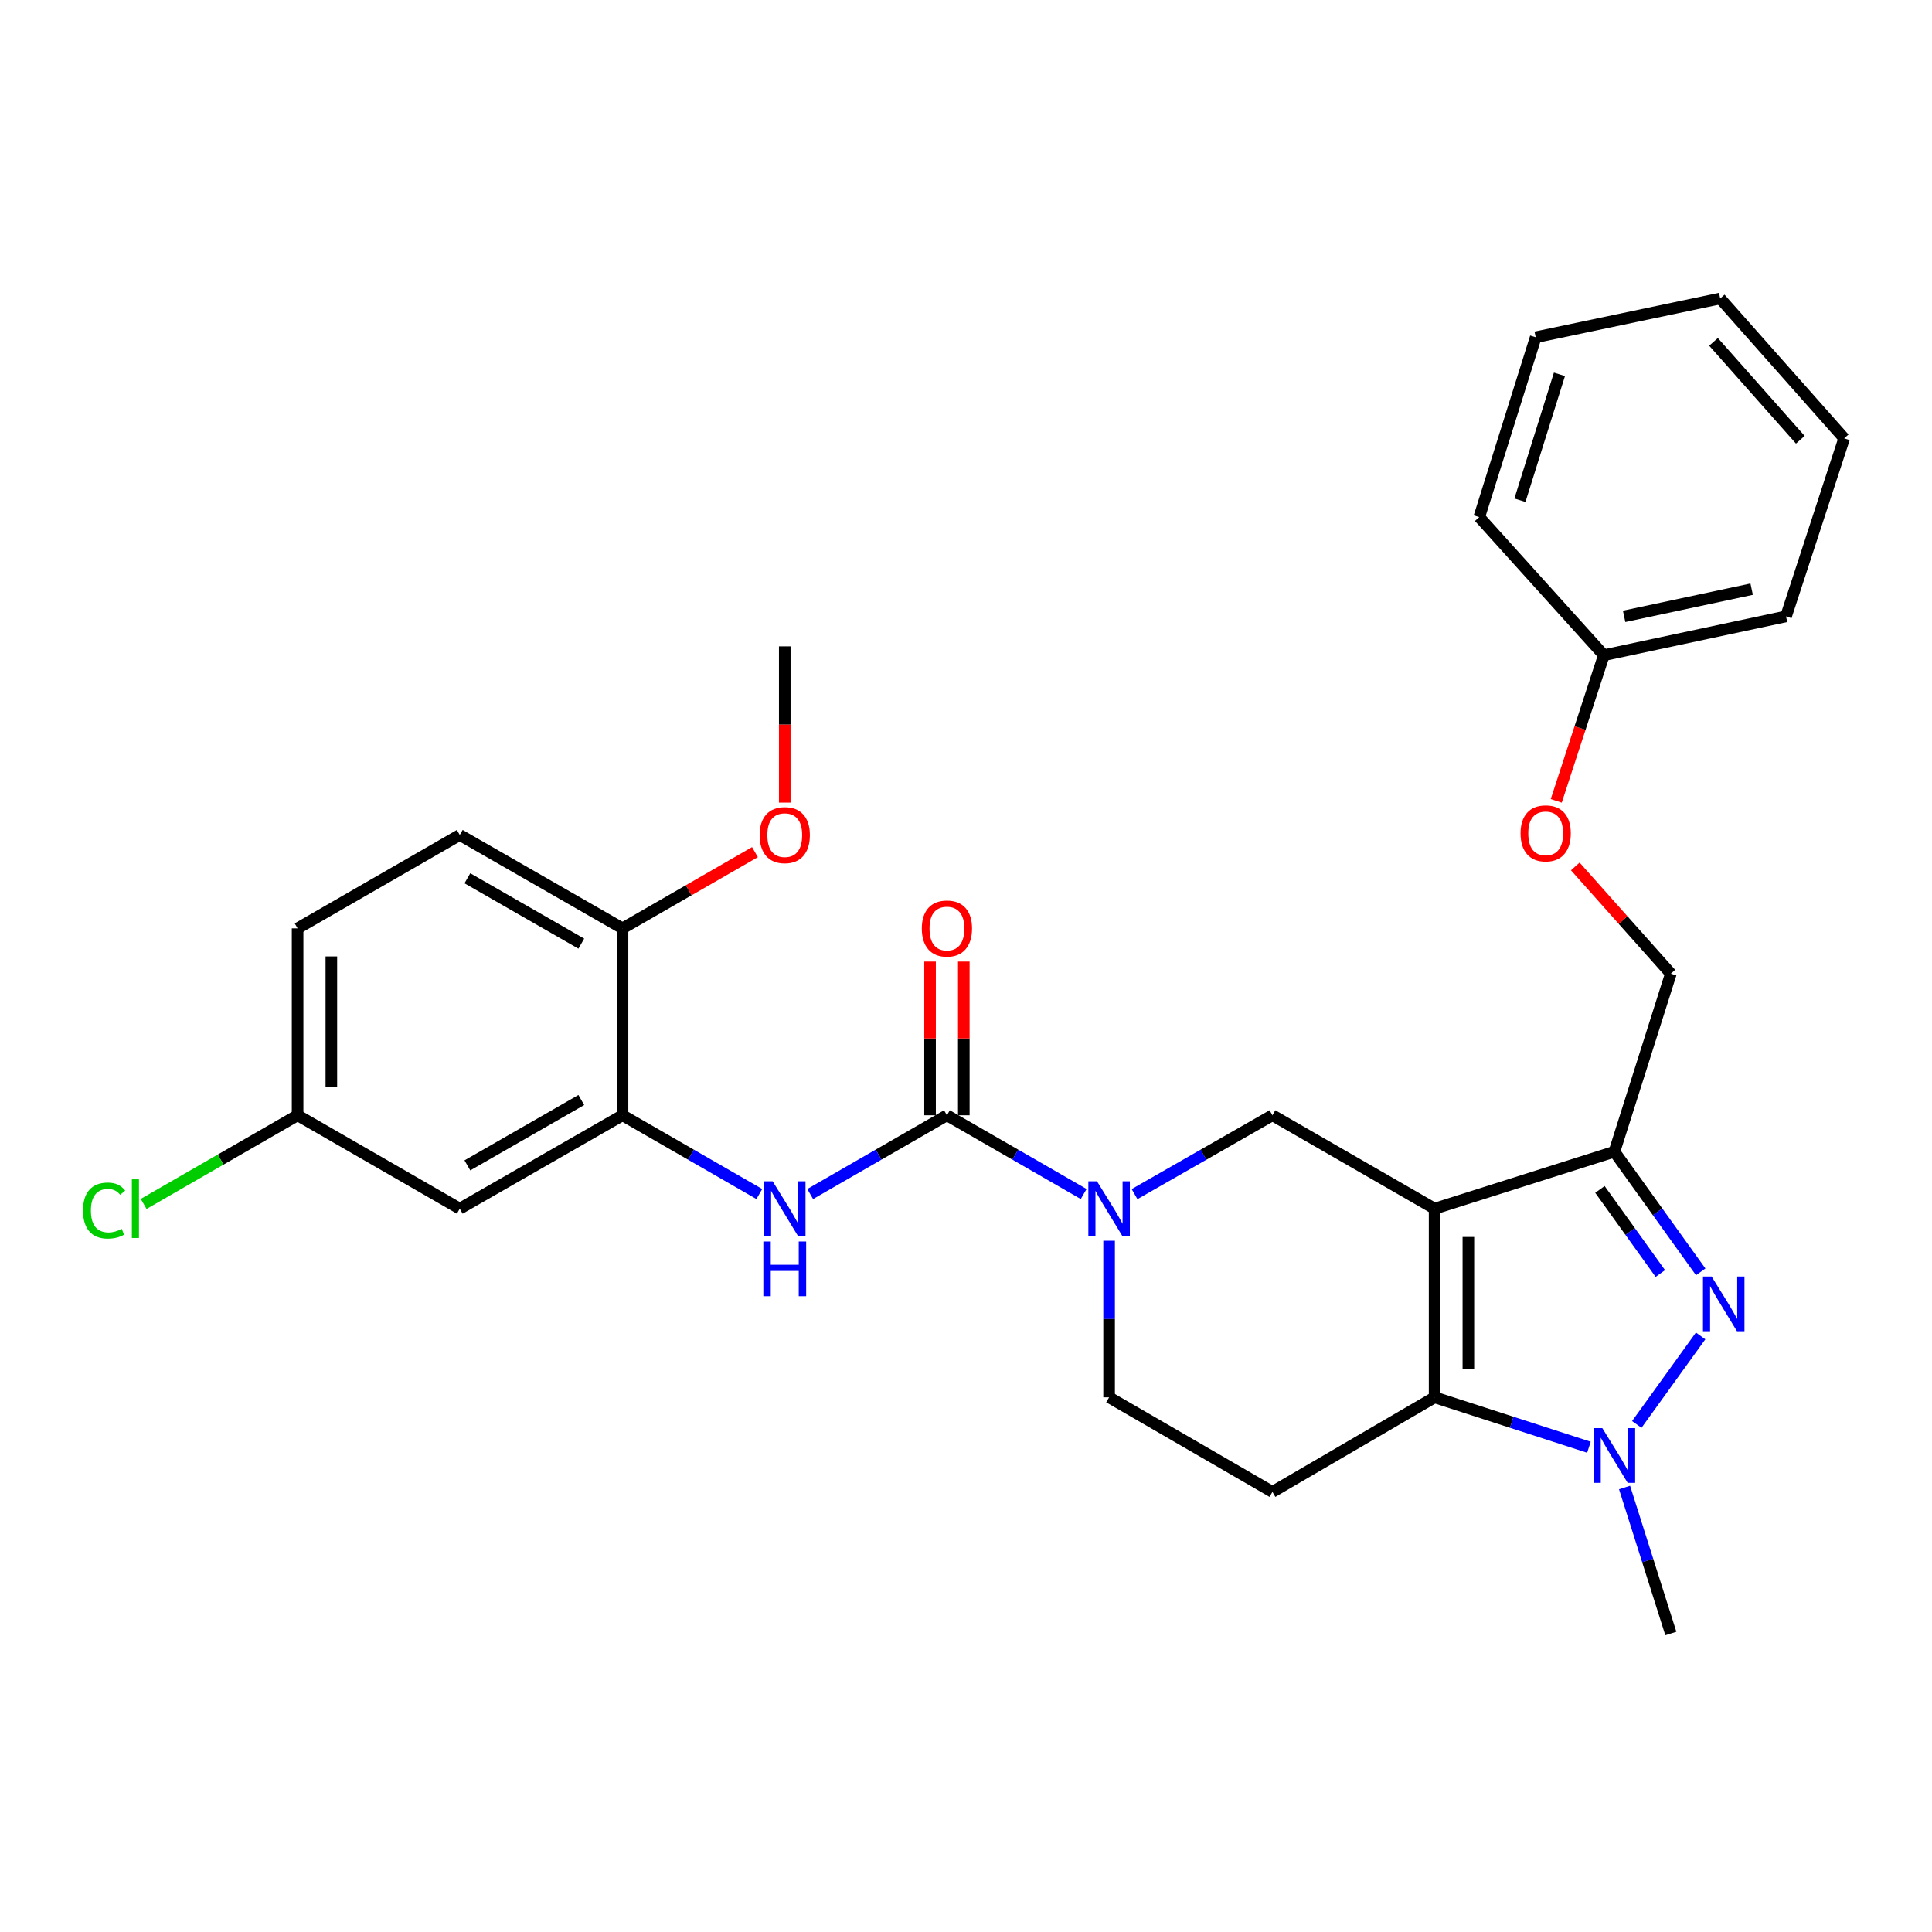 <?xml version='1.0' encoding='iso-8859-1'?>
<svg version='1.1' baseProfile='full'
              xmlns='http://www.w3.org/2000/svg'
                      xmlns:rdkit='http://www.rdkit.org/xml'
                      xmlns:xlink='http://www.w3.org/1999/xlink'
                  xml:space='preserve'
width='1000px' height='1000px' viewBox='0 0 1000 1000'>
<!-- END OF HEADER -->
<rect style='opacity:1.0;fill:#FFFFFF;stroke:none' width='1000' height='1000' x='0' y='0'> </rect>
<path class='bond-0' d='M 742.552,625.606 L 742.552,723.254' style='fill:none;fill-rule:evenodd;stroke:#000000;stroke-width:6px;stroke-linecap:butt;stroke-linejoin:miter;stroke-opacity:1' />
<path class='bond-0' d='M 760.026,640.253 L 760.026,708.607' style='fill:none;fill-rule:evenodd;stroke:#000000;stroke-width:6px;stroke-linecap:butt;stroke-linejoin:miter;stroke-opacity:1' />
<path class='bond-2' d='M 742.552,625.606 L 835.609,596.114' style='fill:none;fill-rule:evenodd;stroke:#000000;stroke-width:6px;stroke-linecap:butt;stroke-linejoin:miter;stroke-opacity:1' />
<path class='bond-6' d='M 742.552,625.606 L 658.611,577.262' style='fill:none;fill-rule:evenodd;stroke:#000000;stroke-width:6px;stroke-linecap:butt;stroke-linejoin:miter;stroke-opacity:1' />
<path class='bond-3' d='M 742.552,723.254 L 782.488,736.173' style='fill:none;fill-rule:evenodd;stroke:#000000;stroke-width:6px;stroke-linecap:butt;stroke-linejoin:miter;stroke-opacity:1' />
<path class='bond-3' d='M 782.488,736.173 L 822.424,749.092' style='fill:none;fill-rule:evenodd;stroke:#0000FF;stroke-width:6px;stroke-linecap:butt;stroke-linejoin:miter;stroke-opacity:1' />
<path class='bond-9' d='M 742.552,723.254 L 658.611,772.199' style='fill:none;fill-rule:evenodd;stroke:#000000;stroke-width:6px;stroke-linecap:butt;stroke-linejoin:miter;stroke-opacity:1' />
<path class='bond-1' d='M 880.281,658.306 L 857.945,627.21' style='fill:none;fill-rule:evenodd;stroke:#0000FF;stroke-width:6px;stroke-linecap:butt;stroke-linejoin:miter;stroke-opacity:1' />
<path class='bond-1' d='M 857.945,627.21 L 835.609,596.114' style='fill:none;fill-rule:evenodd;stroke:#000000;stroke-width:6px;stroke-linecap:butt;stroke-linejoin:miter;stroke-opacity:1' />
<path class='bond-1' d='M 859.388,659.171 L 843.753,637.404' style='fill:none;fill-rule:evenodd;stroke:#0000FF;stroke-width:6px;stroke-linecap:butt;stroke-linejoin:miter;stroke-opacity:1' />
<path class='bond-1' d='M 843.753,637.404 L 828.118,615.637' style='fill:none;fill-rule:evenodd;stroke:#000000;stroke-width:6px;stroke-linecap:butt;stroke-linejoin:miter;stroke-opacity:1' />
<path class='bond-29' d='M 880.238,691.47 L 847.196,737.29' style='fill:none;fill-rule:evenodd;stroke:#0000FF;stroke-width:6px;stroke-linecap:butt;stroke-linejoin:miter;stroke-opacity:1' />
<path class='bond-12' d='M 835.609,596.114 L 864.828,503.97' style='fill:none;fill-rule:evenodd;stroke:#000000;stroke-width:6px;stroke-linecap:butt;stroke-linejoin:miter;stroke-opacity:1' />
<path class='bond-18' d='M 840.865,769.934 L 852.847,807.717' style='fill:none;fill-rule:evenodd;stroke:#0000FF;stroke-width:6px;stroke-linecap:butt;stroke-linejoin:miter;stroke-opacity:1' />
<path class='bond-18' d='M 852.847,807.717 L 864.828,845.501' style='fill:none;fill-rule:evenodd;stroke:#000000;stroke-width:6px;stroke-linecap:butt;stroke-linejoin:miter;stroke-opacity:1' />
<path class='bond-4' d='M 490.127,577.262 L 525.517,597.644' style='fill:none;fill-rule:evenodd;stroke:#000000;stroke-width:6px;stroke-linecap:butt;stroke-linejoin:miter;stroke-opacity:1' />
<path class='bond-4' d='M 525.517,597.644 L 560.906,618.026' style='fill:none;fill-rule:evenodd;stroke:#0000FF;stroke-width:6px;stroke-linecap:butt;stroke-linejoin:miter;stroke-opacity:1' />
<path class='bond-7' d='M 490.127,577.262 L 454.737,597.644' style='fill:none;fill-rule:evenodd;stroke:#000000;stroke-width:6px;stroke-linecap:butt;stroke-linejoin:miter;stroke-opacity:1' />
<path class='bond-7' d='M 454.737,597.644 L 419.348,618.026' style='fill:none;fill-rule:evenodd;stroke:#0000FF;stroke-width:6px;stroke-linecap:butt;stroke-linejoin:miter;stroke-opacity:1' />
<path class='bond-13' d='M 498.864,577.262 L 498.864,537.484' style='fill:none;fill-rule:evenodd;stroke:#000000;stroke-width:6px;stroke-linecap:butt;stroke-linejoin:miter;stroke-opacity:1' />
<path class='bond-13' d='M 498.864,537.484 L 498.864,497.705' style='fill:none;fill-rule:evenodd;stroke:#FF0000;stroke-width:6px;stroke-linecap:butt;stroke-linejoin:miter;stroke-opacity:1' />
<path class='bond-13' d='M 481.39,577.262 L 481.39,537.484' style='fill:none;fill-rule:evenodd;stroke:#000000;stroke-width:6px;stroke-linecap:butt;stroke-linejoin:miter;stroke-opacity:1' />
<path class='bond-13' d='M 481.39,537.484 L 481.39,497.705' style='fill:none;fill-rule:evenodd;stroke:#FF0000;stroke-width:6px;stroke-linecap:butt;stroke-linejoin:miter;stroke-opacity:1' />
<path class='bond-5' d='M 587.243,618.072 L 622.927,597.667' style='fill:none;fill-rule:evenodd;stroke:#0000FF;stroke-width:6px;stroke-linecap:butt;stroke-linejoin:miter;stroke-opacity:1' />
<path class='bond-5' d='M 622.927,597.667 L 658.611,577.262' style='fill:none;fill-rule:evenodd;stroke:#000000;stroke-width:6px;stroke-linecap:butt;stroke-linejoin:miter;stroke-opacity:1' />
<path class='bond-11' d='M 574.068,642.207 L 574.068,682.731' style='fill:none;fill-rule:evenodd;stroke:#0000FF;stroke-width:6px;stroke-linecap:butt;stroke-linejoin:miter;stroke-opacity:1' />
<path class='bond-11' d='M 574.068,682.731 L 574.068,723.254' style='fill:none;fill-rule:evenodd;stroke:#000000;stroke-width:6px;stroke-linecap:butt;stroke-linejoin:miter;stroke-opacity:1' />
<path class='bond-8' d='M 393.024,618.028 L 357.62,597.645' style='fill:none;fill-rule:evenodd;stroke:#0000FF;stroke-width:6px;stroke-linecap:butt;stroke-linejoin:miter;stroke-opacity:1' />
<path class='bond-8' d='M 357.62,597.645 L 322.216,577.262' style='fill:none;fill-rule:evenodd;stroke:#000000;stroke-width:6px;stroke-linecap:butt;stroke-linejoin:miter;stroke-opacity:1' />
<path class='bond-10' d='M 322.216,577.262 L 237.974,625.606' style='fill:none;fill-rule:evenodd;stroke:#000000;stroke-width:6px;stroke-linecap:butt;stroke-linejoin:miter;stroke-opacity:1' />
<path class='bond-10' d='M 300.882,569.358 L 241.913,603.199' style='fill:none;fill-rule:evenodd;stroke:#000000;stroke-width:6px;stroke-linecap:butt;stroke-linejoin:miter;stroke-opacity:1' />
<path class='bond-14' d='M 322.216,577.262 L 322.216,480.527' style='fill:none;fill-rule:evenodd;stroke:#000000;stroke-width:6px;stroke-linecap:butt;stroke-linejoin:miter;stroke-opacity:1' />
<path class='bond-30' d='M 658.611,772.199 L 574.068,723.254' style='fill:none;fill-rule:evenodd;stroke:#000000;stroke-width:6px;stroke-linecap:butt;stroke-linejoin:miter;stroke-opacity:1' />
<path class='bond-17' d='M 237.974,625.606 L 154.033,577.262' style='fill:none;fill-rule:evenodd;stroke:#000000;stroke-width:6px;stroke-linecap:butt;stroke-linejoin:miter;stroke-opacity:1' />
<path class='bond-16' d='M 864.828,503.97 L 840.096,476.218' style='fill:none;fill-rule:evenodd;stroke:#000000;stroke-width:6px;stroke-linecap:butt;stroke-linejoin:miter;stroke-opacity:1' />
<path class='bond-16' d='M 840.096,476.218 L 815.364,448.465' style='fill:none;fill-rule:evenodd;stroke:#FF0000;stroke-width:6px;stroke-linecap:butt;stroke-linejoin:miter;stroke-opacity:1' />
<path class='bond-15' d='M 322.216,480.527 L 237.974,432.183' style='fill:none;fill-rule:evenodd;stroke:#000000;stroke-width:6px;stroke-linecap:butt;stroke-linejoin:miter;stroke-opacity:1' />
<path class='bond-15' d='M 300.882,488.431 L 241.913,454.59' style='fill:none;fill-rule:evenodd;stroke:#000000;stroke-width:6px;stroke-linecap:butt;stroke-linejoin:miter;stroke-opacity:1' />
<path class='bond-22' d='M 322.216,480.527 L 356.49,460.794' style='fill:none;fill-rule:evenodd;stroke:#000000;stroke-width:6px;stroke-linecap:butt;stroke-linejoin:miter;stroke-opacity:1' />
<path class='bond-22' d='M 356.49,460.794 L 390.764,441.062' style='fill:none;fill-rule:evenodd;stroke:#FF0000;stroke-width:6px;stroke-linecap:butt;stroke-linejoin:miter;stroke-opacity:1' />
<path class='bond-19' d='M 237.974,432.183 L 154.033,480.527' style='fill:none;fill-rule:evenodd;stroke:#000000;stroke-width:6px;stroke-linecap:butt;stroke-linejoin:miter;stroke-opacity:1' />
<path class='bond-21' d='M 805.51,414.527 L 817.827,376.827' style='fill:none;fill-rule:evenodd;stroke:#FF0000;stroke-width:6px;stroke-linecap:butt;stroke-linejoin:miter;stroke-opacity:1' />
<path class='bond-21' d='M 817.827,376.827 L 830.143,339.127' style='fill:none;fill-rule:evenodd;stroke:#000000;stroke-width:6px;stroke-linecap:butt;stroke-linejoin:miter;stroke-opacity:1' />
<path class='bond-20' d='M 154.033,577.262 L 114.193,600.207' style='fill:none;fill-rule:evenodd;stroke:#000000;stroke-width:6px;stroke-linecap:butt;stroke-linejoin:miter;stroke-opacity:1' />
<path class='bond-20' d='M 114.193,600.207 L 74.353,623.151' style='fill:none;fill-rule:evenodd;stroke:#00CC00;stroke-width:6px;stroke-linecap:butt;stroke-linejoin:miter;stroke-opacity:1' />
<path class='bond-32' d='M 154.033,577.262 L 154.033,480.527' style='fill:none;fill-rule:evenodd;stroke:#000000;stroke-width:6px;stroke-linecap:butt;stroke-linejoin:miter;stroke-opacity:1' />
<path class='bond-32' d='M 171.506,562.752 L 171.506,495.037' style='fill:none;fill-rule:evenodd;stroke:#000000;stroke-width:6px;stroke-linecap:butt;stroke-linejoin:miter;stroke-opacity:1' />
<path class='bond-23' d='M 830.143,339.127 L 924.442,319.032' style='fill:none;fill-rule:evenodd;stroke:#000000;stroke-width:6px;stroke-linecap:butt;stroke-linejoin:miter;stroke-opacity:1' />
<path class='bond-23' d='M 840.646,319.023 L 906.656,304.956' style='fill:none;fill-rule:evenodd;stroke:#000000;stroke-width:6px;stroke-linecap:butt;stroke-linejoin:miter;stroke-opacity:1' />
<path class='bond-24' d='M 830.143,339.127 L 765.656,267.65' style='fill:none;fill-rule:evenodd;stroke:#000000;stroke-width:6px;stroke-linecap:butt;stroke-linejoin:miter;stroke-opacity:1' />
<path class='bond-25' d='M 406.186,415.423 L 406.186,374.993' style='fill:none;fill-rule:evenodd;stroke:#FF0000;stroke-width:6px;stroke-linecap:butt;stroke-linejoin:miter;stroke-opacity:1' />
<path class='bond-25' d='M 406.186,374.993 L 406.186,334.564' style='fill:none;fill-rule:evenodd;stroke:#000000;stroke-width:6px;stroke-linecap:butt;stroke-linejoin:miter;stroke-opacity:1' />
<path class='bond-26' d='M 924.442,319.032 L 954.545,226.888' style='fill:none;fill-rule:evenodd;stroke:#000000;stroke-width:6px;stroke-linecap:butt;stroke-linejoin:miter;stroke-opacity:1' />
<path class='bond-27' d='M 765.656,267.65 L 794.876,174.564' style='fill:none;fill-rule:evenodd;stroke:#000000;stroke-width:6px;stroke-linecap:butt;stroke-linejoin:miter;stroke-opacity:1' />
<path class='bond-27' d='M 786.711,258.92 L 807.164,193.76' style='fill:none;fill-rule:evenodd;stroke:#000000;stroke-width:6px;stroke-linecap:butt;stroke-linejoin:miter;stroke-opacity:1' />
<path class='bond-31' d='M 954.545,226.888 L 890.369,154.499' style='fill:none;fill-rule:evenodd;stroke:#000000;stroke-width:6px;stroke-linecap:butt;stroke-linejoin:miter;stroke-opacity:1' />
<path class='bond-31' d='M 931.844,227.621 L 886.92,176.949' style='fill:none;fill-rule:evenodd;stroke:#000000;stroke-width:6px;stroke-linecap:butt;stroke-linejoin:miter;stroke-opacity:1' />
<path class='bond-28' d='M 794.876,174.564 L 890.369,154.499' style='fill:none;fill-rule:evenodd;stroke:#000000;stroke-width:6px;stroke-linecap:butt;stroke-linejoin:miter;stroke-opacity:1' />
<path  class='atom-2' d='M 885.934 660.731
L 895.214 675.731
Q 896.134 677.211, 897.614 679.891
Q 899.094 682.571, 899.174 682.731
L 899.174 660.731
L 902.934 660.731
L 902.934 689.051
L 899.054 689.051
L 889.094 672.651
Q 887.934 670.731, 886.694 668.531
Q 885.494 666.331, 885.134 665.651
L 885.134 689.051
L 881.454 689.051
L 881.454 660.731
L 885.934 660.731
' fill='#0000FF'/>
<path  class='atom-4' d='M 829.349 739.197
L 838.629 754.197
Q 839.549 755.677, 841.029 758.357
Q 842.509 761.037, 842.589 761.197
L 842.589 739.197
L 846.349 739.197
L 846.349 767.517
L 842.469 767.517
L 832.509 751.117
Q 831.349 749.197, 830.109 746.997
Q 828.909 744.797, 828.549 744.117
L 828.549 767.517
L 824.869 767.517
L 824.869 739.197
L 829.349 739.197
' fill='#0000FF'/>
<path  class='atom-6' d='M 567.808 611.446
L 577.088 626.446
Q 578.008 627.926, 579.488 630.606
Q 580.968 633.286, 581.048 633.446
L 581.048 611.446
L 584.808 611.446
L 584.808 639.766
L 580.928 639.766
L 570.968 623.366
Q 569.808 621.446, 568.568 619.246
Q 567.368 617.046, 567.008 616.366
L 567.008 639.766
L 563.328 639.766
L 563.328 611.446
L 567.808 611.446
' fill='#0000FF'/>
<path  class='atom-8' d='M 399.926 611.446
L 409.206 626.446
Q 410.126 627.926, 411.606 630.606
Q 413.086 633.286, 413.166 633.446
L 413.166 611.446
L 416.926 611.446
L 416.926 639.766
L 413.046 639.766
L 403.086 623.366
Q 401.926 621.446, 400.686 619.246
Q 399.486 617.046, 399.126 616.366
L 399.126 639.766
L 395.446 639.766
L 395.446 611.446
L 399.926 611.446
' fill='#0000FF'/>
<path  class='atom-8' d='M 395.106 642.598
L 398.946 642.598
L 398.946 654.638
L 413.426 654.638
L 413.426 642.598
L 417.266 642.598
L 417.266 670.918
L 413.426 670.918
L 413.426 657.838
L 398.946 657.838
L 398.946 670.918
L 395.106 670.918
L 395.106 642.598
' fill='#0000FF'/>
<path  class='atom-14' d='M 477.127 480.607
Q 477.127 473.807, 480.487 470.007
Q 483.847 466.207, 490.127 466.207
Q 496.407 466.207, 499.767 470.007
Q 503.127 473.807, 503.127 480.607
Q 503.127 487.487, 499.727 491.407
Q 496.327 495.287, 490.127 495.287
Q 483.887 495.287, 480.487 491.407
Q 477.127 487.527, 477.127 480.607
M 490.127 492.087
Q 494.447 492.087, 496.767 489.207
Q 499.127 486.287, 499.127 480.607
Q 499.127 475.047, 496.767 472.247
Q 494.447 469.407, 490.127 469.407
Q 485.807 469.407, 483.447 472.207
Q 481.127 475.007, 481.127 480.607
Q 481.127 486.327, 483.447 489.207
Q 485.807 492.087, 490.127 492.087
' fill='#FF0000'/>
<path  class='atom-17' d='M 787.04 431.351
Q 787.04 424.551, 790.4 420.751
Q 793.76 416.951, 800.04 416.951
Q 806.32 416.951, 809.68 420.751
Q 813.04 424.551, 813.04 431.351
Q 813.04 438.231, 809.64 442.151
Q 806.24 446.031, 800.04 446.031
Q 793.8 446.031, 790.4 442.151
Q 787.04 438.271, 787.04 431.351
M 800.04 442.831
Q 804.36 442.831, 806.68 439.951
Q 809.04 437.031, 809.04 431.351
Q 809.04 425.791, 806.68 422.991
Q 804.36 420.151, 800.04 420.151
Q 795.72 420.151, 793.36 422.951
Q 791.04 425.751, 791.04 431.351
Q 791.04 437.071, 793.36 439.951
Q 795.72 442.831, 800.04 442.831
' fill='#FF0000'/>
<path  class='atom-21' d='M 42.971 626.586
Q 42.971 619.546, 46.251 615.866
Q 49.571 612.146, 55.851 612.146
Q 61.691 612.146, 64.811 616.266
L 62.171 618.426
Q 59.891 615.426, 55.851 615.426
Q 51.571 615.426, 49.291 618.306
Q 47.051 621.146, 47.051 626.586
Q 47.051 632.186, 49.371 635.066
Q 51.731 637.946, 56.291 637.946
Q 59.411 637.946, 63.051 636.066
L 64.171 639.066
Q 62.691 640.026, 60.451 640.586
Q 58.211 641.146, 55.731 641.146
Q 49.571 641.146, 46.251 637.386
Q 42.971 633.626, 42.971 626.586
' fill='#00CC00'/>
<path  class='atom-21' d='M 68.251 610.426
L 71.931 610.426
L 71.931 640.786
L 68.251 640.786
L 68.251 610.426
' fill='#00CC00'/>
<path  class='atom-23' d='M 393.186 432.263
Q 393.186 425.463, 396.546 421.663
Q 399.906 417.863, 406.186 417.863
Q 412.466 417.863, 415.826 421.663
Q 419.186 425.463, 419.186 432.263
Q 419.186 439.143, 415.786 443.063
Q 412.386 446.943, 406.186 446.943
Q 399.946 446.943, 396.546 443.063
Q 393.186 439.183, 393.186 432.263
M 406.186 443.743
Q 410.506 443.743, 412.826 440.863
Q 415.186 437.943, 415.186 432.263
Q 415.186 426.703, 412.826 423.903
Q 410.506 421.063, 406.186 421.063
Q 401.866 421.063, 399.506 423.863
Q 397.186 426.663, 397.186 432.263
Q 397.186 437.983, 399.506 440.863
Q 401.866 443.743, 406.186 443.743
' fill='#FF0000'/>
</svg>
